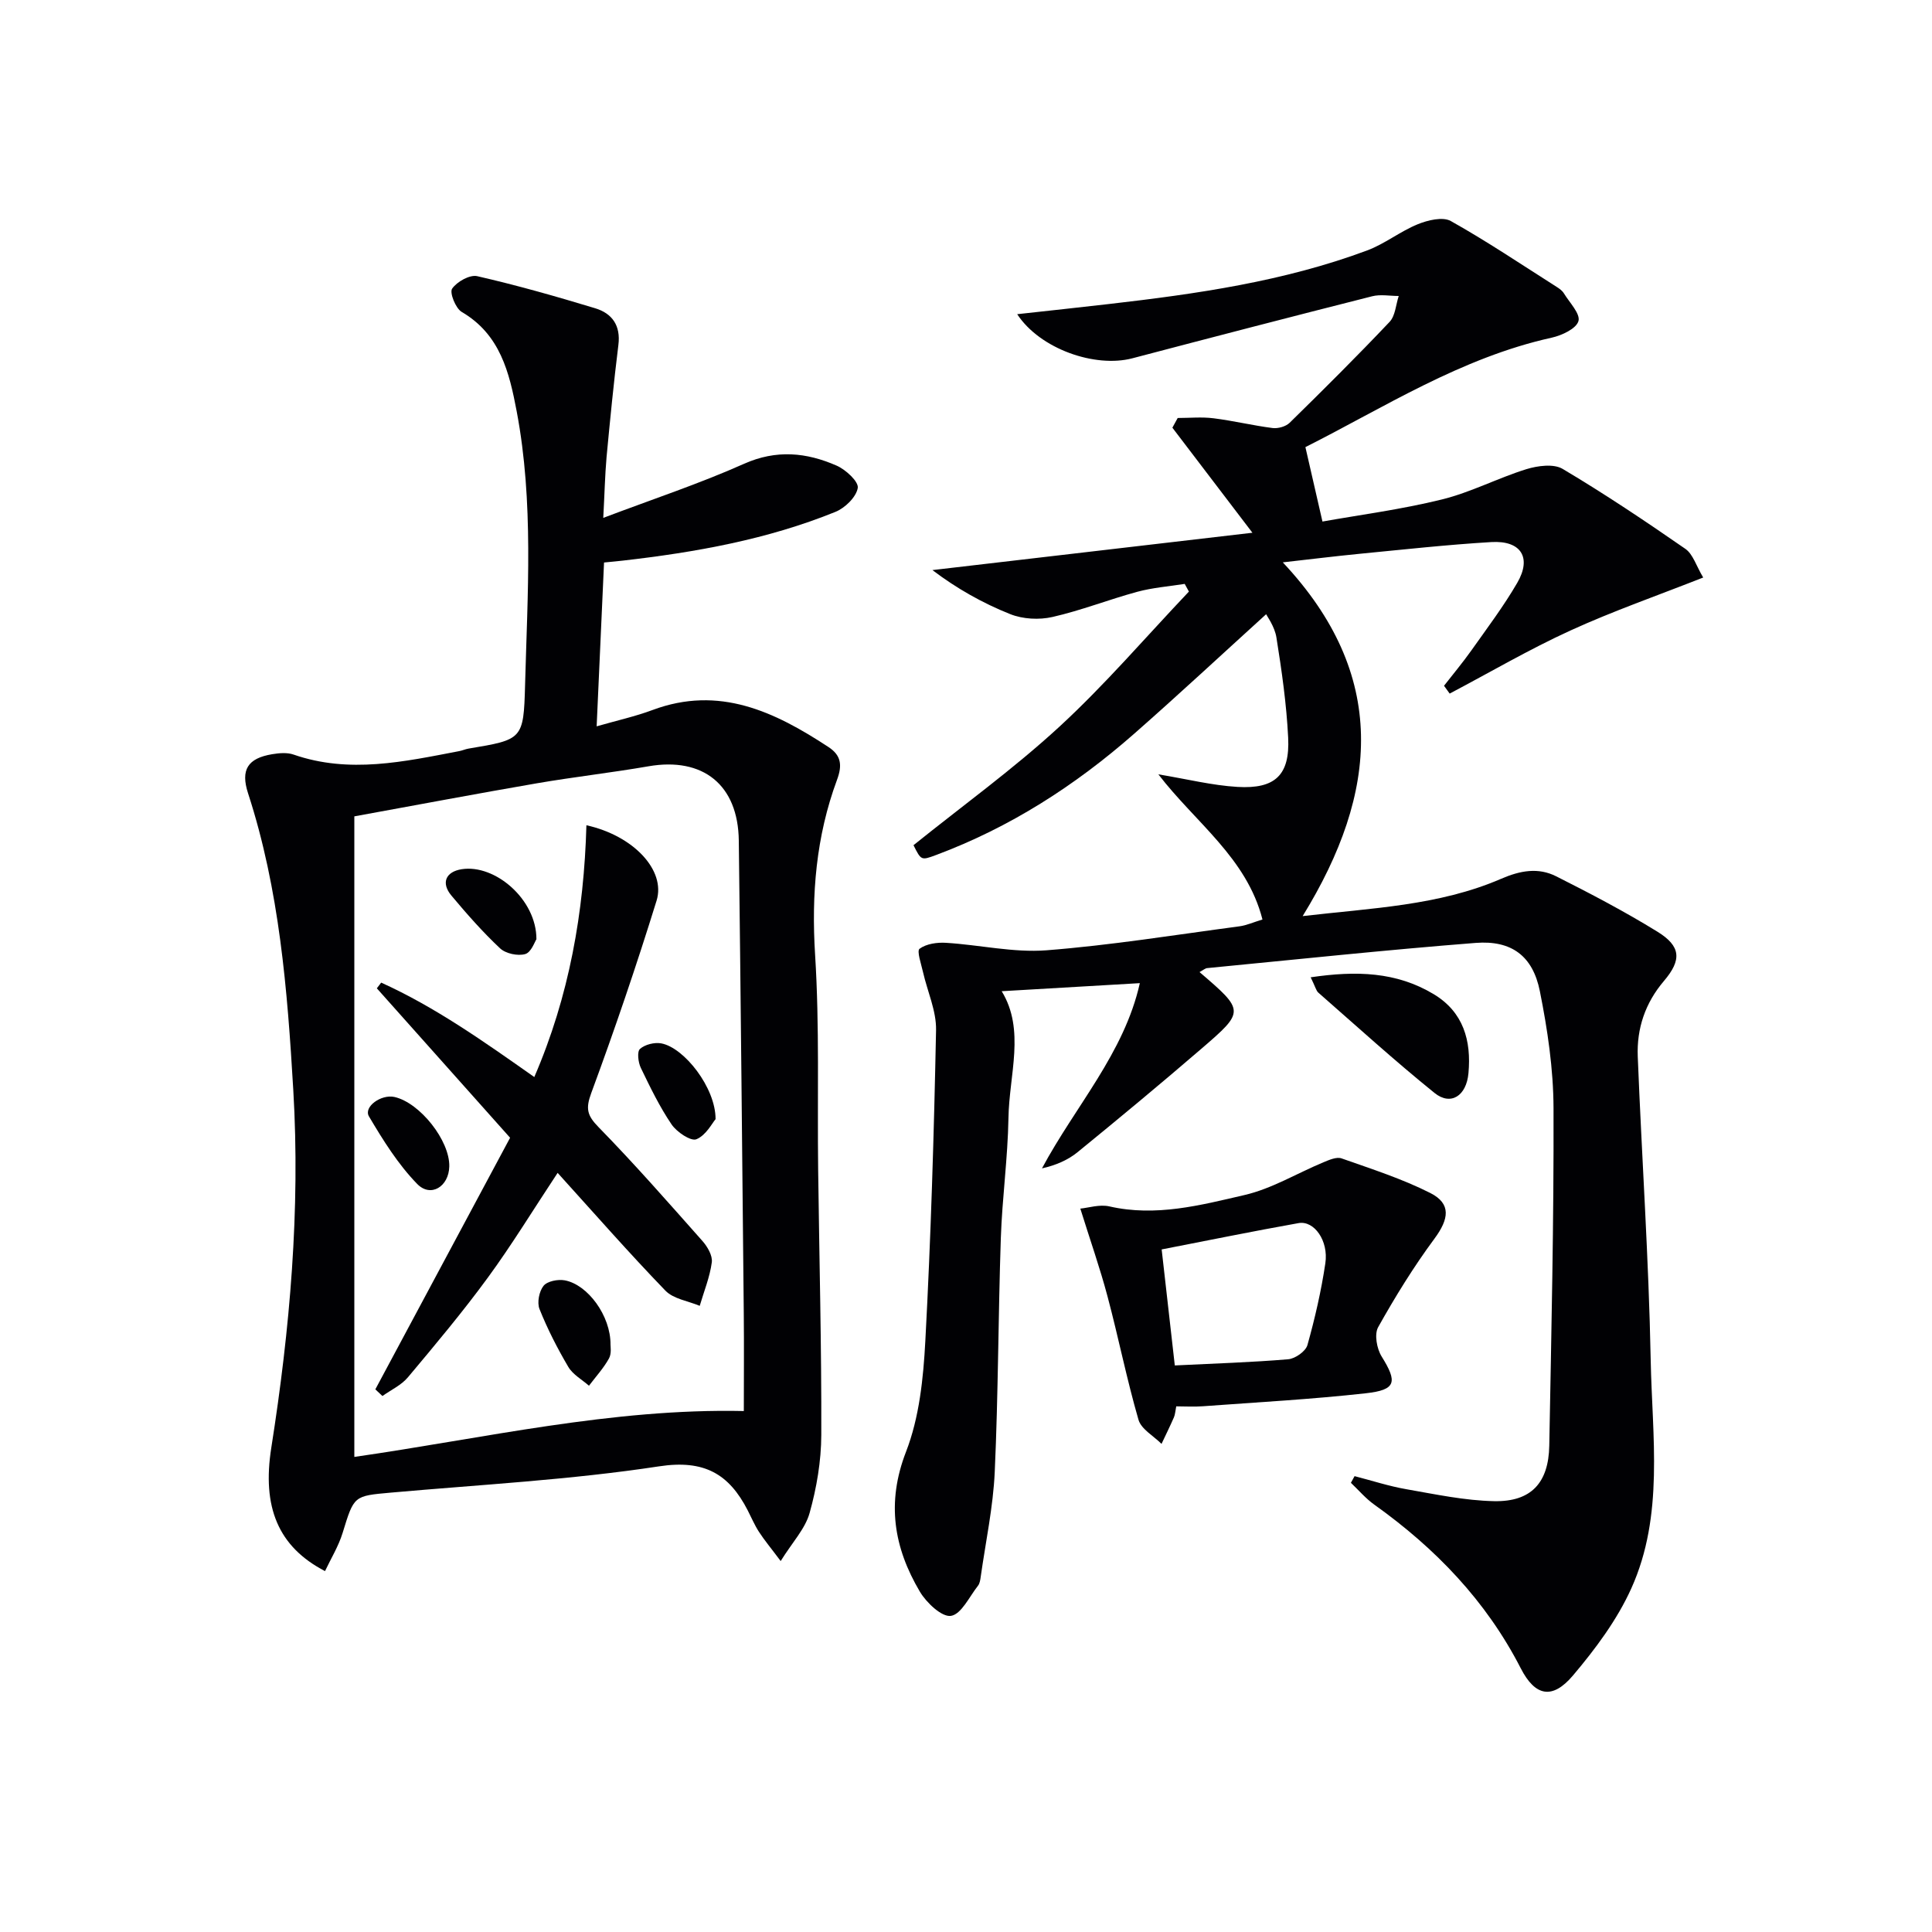 <svg enable-background="new 0 0 400 400" viewBox="0 0 400 400" xmlns="http://www.w3.org/2000/svg"><g fill="#010104"><path d="m248.35 201.26c9.34 8.01 9.41 8.1.41 15.85-8.44 7.27-17.01 14.38-25.64 21.42-2.01 1.64-4.49 2.72-7.39 3.37 6.92-12.93 17.01-23.84 20.26-38.35-9.68.57-19.13 1.12-28.6 1.67 4.92 8.04 1.54 17.27 1.4 26.26-.14 8.29-1.3 16.57-1.58 24.87-.54 16.13-.53 32.29-1.26 48.41-.33 7.25-1.88 14.45-2.9 21.67-.09.65-.19 1.4-.57 1.88-1.79 2.27-3.45 5.91-5.6 6.24-1.88.29-5.07-2.72-6.43-5.01-5.38-9.1-6.97-18.39-2.87-28.96 2.76-7.12 3.59-15.23 4-22.96 1.15-21.43 1.79-42.89 2.22-64.34.08-3.99-1.79-8-2.7-12.02-.37-1.66-1.33-4.38-.71-4.83 1.39-1.03 3.63-1.35 5.48-1.23 6.93.42 13.92 2.07 20.76 1.55 13.38-1.04 26.68-3.2 40.01-4.97 1.43-.19 2.81-.82 4.74-1.41-3.26-12.78-13.91-20.08-21.55-30.05 5.98.99 11.14 2.29 16.36 2.6 7.84.47 10.89-2.47 10.51-10.19-.34-6.94-1.33-13.87-2.43-20.74-.36-2.29-1.94-4.39-2.13-4.82-9.1 8.26-18.09 16.63-27.32 24.74-12.21 10.73-25.73 19.41-41.04 25.12-3.06 1.14-3.07 1.11-4.65-2.04 10.14-8.16 20.68-15.77 30.18-24.51 9.49-8.74 17.94-18.62 26.84-28-.29-.53-.58-1.06-.87-1.59-3.27.52-6.62.77-9.8 1.63-5.9 1.6-11.63 3.87-17.58 5.22-2.76.63-6.13.45-8.74-.59-5.73-2.28-11.14-5.34-16.11-9.12 21.8-2.54 43.6-5.09 66.25-7.73-5.95-7.81-11.26-14.78-16.57-21.75.37-.67.74-1.34 1.1-2.01 2.48 0 4.98-.25 7.42.06 4.1.51 8.14 1.5 12.23 2.02 1.13.14 2.74-.31 3.53-1.09 7-6.86 13.95-13.77 20.69-20.89 1.19-1.26 1.29-3.54 1.89-5.36-1.84 0-3.78-.38-5.5.06-16.57 4.19-33.11 8.49-49.64 12.84-7.73 2.03-19.13-1.93-23.85-9.13 6.62-.73 12.78-1.39 18.94-2.1 18.17-2.09 36.25-4.67 53.49-11.09 3.66-1.36 6.86-3.95 10.49-5.43 2.08-.85 5.18-1.6 6.85-.67 7.51 4.21 14.67 9.03 21.94 13.65.56.35 1.15.78 1.48 1.33 1.17 1.91 3.45 4.24 3.01 5.74-.46 1.58-3.43 2.96-5.53 3.43-18.82 4.16-34.8 14.51-51 22.66 1.2 5.25 2.27 9.92 3.53 15.41 7.6-1.36 16.28-2.49 24.72-4.57 5.98-1.47 11.58-4.43 17.49-6.27 2.34-.72 5.65-1.17 7.52-.06 8.68 5.16 17.09 10.79 25.4 16.55 1.59 1.1 2.26 3.54 3.7 5.94-9.5 3.75-18.7 6.95-27.51 10.98-8.53 3.9-16.67 8.67-24.98 13.05-.39-.54-.78-1.08-1.17-1.62 1.89-2.43 3.87-4.79 5.65-7.3 3.26-4.61 6.68-9.14 9.51-14.01 3.04-5.23.78-8.8-5.36-8.44-9.12.54-18.21 1.55-27.3 2.43-5.21.51-10.41 1.16-15.88 1.77 21.83 23.25 19.96 47.5 4.11 73.24 14.26-1.67 28.17-2.14 41.08-7.72 3.99-1.73 7.71-2.39 11.43-.51 7.1 3.58 14.17 7.28 20.93 11.45 4.89 3.01 5.08 5.84 1.36 10.21-3.88 4.56-5.65 9.84-5.42 15.65.83 20.94 2.28 41.86 2.68 62.81.3 15.86 2.81 32.17-4.01 47.29-2.94 6.52-7.43 12.54-12.09 18.05-4.26 5.03-7.82 4.32-10.8-1.49-7.17-13.98-17.68-24.87-30.34-33.9-1.78-1.27-3.23-2.99-4.83-4.51.25-.46.51-.92.76-1.38 3.58.92 7.11 2.08 10.74 2.71 6.02 1.05 12.09 2.35 18.16 2.47 7.65.15 11.27-3.78 11.41-11.49.43-23.31.96-46.62.88-69.92-.03-8.07-1.24-16.24-2.83-24.18-1.46-7.29-5.86-10.57-13.3-9.99-18.53 1.45-37.01 3.42-55.51 5.21-.42 0-.84.39-1.65.83z"/><path d="m124.9 107.22c10.3-3.9 19.92-7.08 29.11-11.18 6.73-3.01 12.97-2.37 19.22.37 1.89.83 4.58 3.32 4.36 4.62-.32 1.89-2.64 4.15-4.63 4.95-14.11 5.72-28.97 8.37-44.02 10.09-1.12.13-2.25.23-3.88.39-.5 11.12-.99 22-1.53 33.92 4.19-1.21 7.98-2.04 11.57-3.38 13.8-5.15 25.29.35 36.42 7.66 2.61 1.71 2.92 3.73 1.77 6.81-4.33 11.69-5.32 23.73-4.53 36.24.93 14.78.44 29.64.63 44.46.23 18.31.71 36.61.65 54.92-.02 5.41-.96 10.94-2.42 16.16-.91 3.27-3.57 6.06-5.99 9.95-2.02-2.7-3.37-4.31-4.51-6.07-.9-1.39-1.55-2.94-2.31-4.42-3.88-7.55-9-10.55-18.35-9.12-18.36 2.8-36.99 3.79-55.52 5.44-7.74.69-7.63.63-10.01 8.36-.84 2.73-2.39 5.25-3.64 7.89-9.71-5.04-13.06-13.26-11.12-25.55 3.86-24.55 6.02-49.24 4.55-74.08-1.22-20.71-2.86-41.44-9.36-61.4-1.59-4.89-.06-7.26 4.99-8.1 1.45-.24 3.11-.39 4.44.08 11.54 4 22.9 1.46 34.29-.72.65-.12 1.27-.41 1.92-.52 11.17-1.87 11.41-1.86 11.71-13.13.5-18.91 1.82-37.88-1.73-56.67-1.53-8.08-3.41-15.94-11.39-20.61-1.27-.75-2.55-4-1.98-4.82 1-1.44 3.66-2.94 5.2-2.58 8.21 1.88 16.34 4.19 24.41 6.64 3.51 1.06 5.32 3.57 4.81 7.6-.96 7.73-1.72 15.48-2.45 23.23-.33 3.79-.41 7.59-.68 12.57zm-51.54 61.8v132.62c26.85-3.86 53.4-10.1 80.64-9.5 0-6.67.06-13.44-.01-20.22-.32-32.63-.63-65.25-1.03-97.88-.14-11.55-7.41-17.34-18.68-15.39-7.68 1.33-15.43 2.2-23.11 3.52-12.25 2.11-24.47 4.42-37.81 6.85z"/><path d="m243.53 291.17c-.21 1.04-.23 1.7-.48 2.27-.81 1.85-1.7 3.67-2.57 5.5-1.64-1.65-4.2-3.04-4.77-5-2.44-8.42-4.15-17.05-6.41-25.53-1.56-5.88-3.59-11.63-5.63-18.18 1.68-.16 3.98-.92 6.01-.46 9.61 2.2 18.86-.24 27.97-2.35 5.67-1.31 10.89-4.51 16.35-6.78 1.18-.49 2.72-1.17 3.75-.81 6.2 2.19 12.53 4.21 18.38 7.17 4.38 2.22 3.86 5.39.86 9.45-4.3 5.81-8.13 12.02-11.66 18.33-.82 1.47-.28 4.45.72 6.06 3.3 5.3 3.03 6.92-3.25 7.62-11.21 1.25-22.49 1.86-33.75 2.69-1.8.14-3.61.02-5.52.02zm-.3-8.47c8.29-.41 15.9-.64 23.48-1.28 1.45-.12 3.62-1.65 3.98-2.94 1.56-5.56 2.86-11.23 3.71-16.94.69-4.65-2.31-8.88-5.54-8.31-9.4 1.67-18.76 3.59-28.35 5.45.89 7.82 1.79 15.8 2.72 24.02z"/><path d="m271.36 202.34c9.42-1.39 17.73-1.16 25.47 3.49 6.17 3.71 7.81 9.63 7.2 16.35-.42 4.73-3.67 6.81-7.02 4.11-8.25-6.66-16.1-13.8-24.08-20.79-.44-.4-.58-1.14-1.57-3.16z"/><path d="m77.71 287.65c9.34-17.44 18.68-34.87 27.9-52.09-9.71-10.89-18.65-20.92-27.59-30.94.3-.39.6-.79.9-1.18 11.2 5.07 21.22 12.18 31.7 19.55 7.23-16.72 10.29-34.13 10.79-52.13 9.75 2.15 16.47 9.33 14.53 15.6-4.15 13.4-8.67 26.69-13.53 39.85-1.2 3.25-.84 4.65 1.52 7.06 7.43 7.6 14.44 15.6 21.49 23.55 1.05 1.18 2.14 3.05 1.95 4.44-.41 3.06-1.62 6-2.5 9-2.41-1.01-5.44-1.42-7.11-3.15-7.5-7.76-14.62-15.89-22.31-24.38-5.11 7.72-9.49 14.92-14.45 21.69-5.2 7.11-10.88 13.88-16.54 20.63-1.36 1.63-3.5 2.61-5.28 3.88-.48-.46-.97-.92-1.47-1.38z"/><path d="m126.4 278.41c-.02.26.26 1.8-.32 2.85-1.12 2.02-2.73 3.77-4.14 5.64-1.46-1.28-3.34-2.31-4.28-3.9-2.26-3.84-4.31-7.84-5.96-11.97-.54-1.34-.08-3.68.84-4.82.78-.96 2.98-1.39 4.38-1.13 4.75.87 9.54 7.33 9.48 13.33z"/><path d="m111.06 194.46c-.35.51-1.07 2.71-2.32 3.07-1.54.44-4.04-.09-5.21-1.19-3.6-3.38-6.89-7.12-10.07-10.92-2.2-2.63-1.17-4.94 2.13-5.46 6.9-1.08 15.5 6.26 15.47 14.5z"/><path d="m148.15 231.71c-.68.78-1.97 3.35-3.97 4.16-1.15.47-4.06-1.49-5.13-3.06-2.49-3.67-4.45-7.72-6.38-11.73-.55-1.14-.8-3.35-.17-3.91 1.03-.92 3.01-1.41 4.41-1.15 4.75.89 11.27 9.19 11.24 15.69z"/><path d="m93.02 241.5c-.09 4.17-3.84 6.52-6.66 3.61-3.95-4.06-7.06-9.05-9.97-13.97-1.17-1.97 2.51-4.64 5.29-4.02 5.27 1.2 11.46 9.03 11.34 14.38z"/></g></svg>